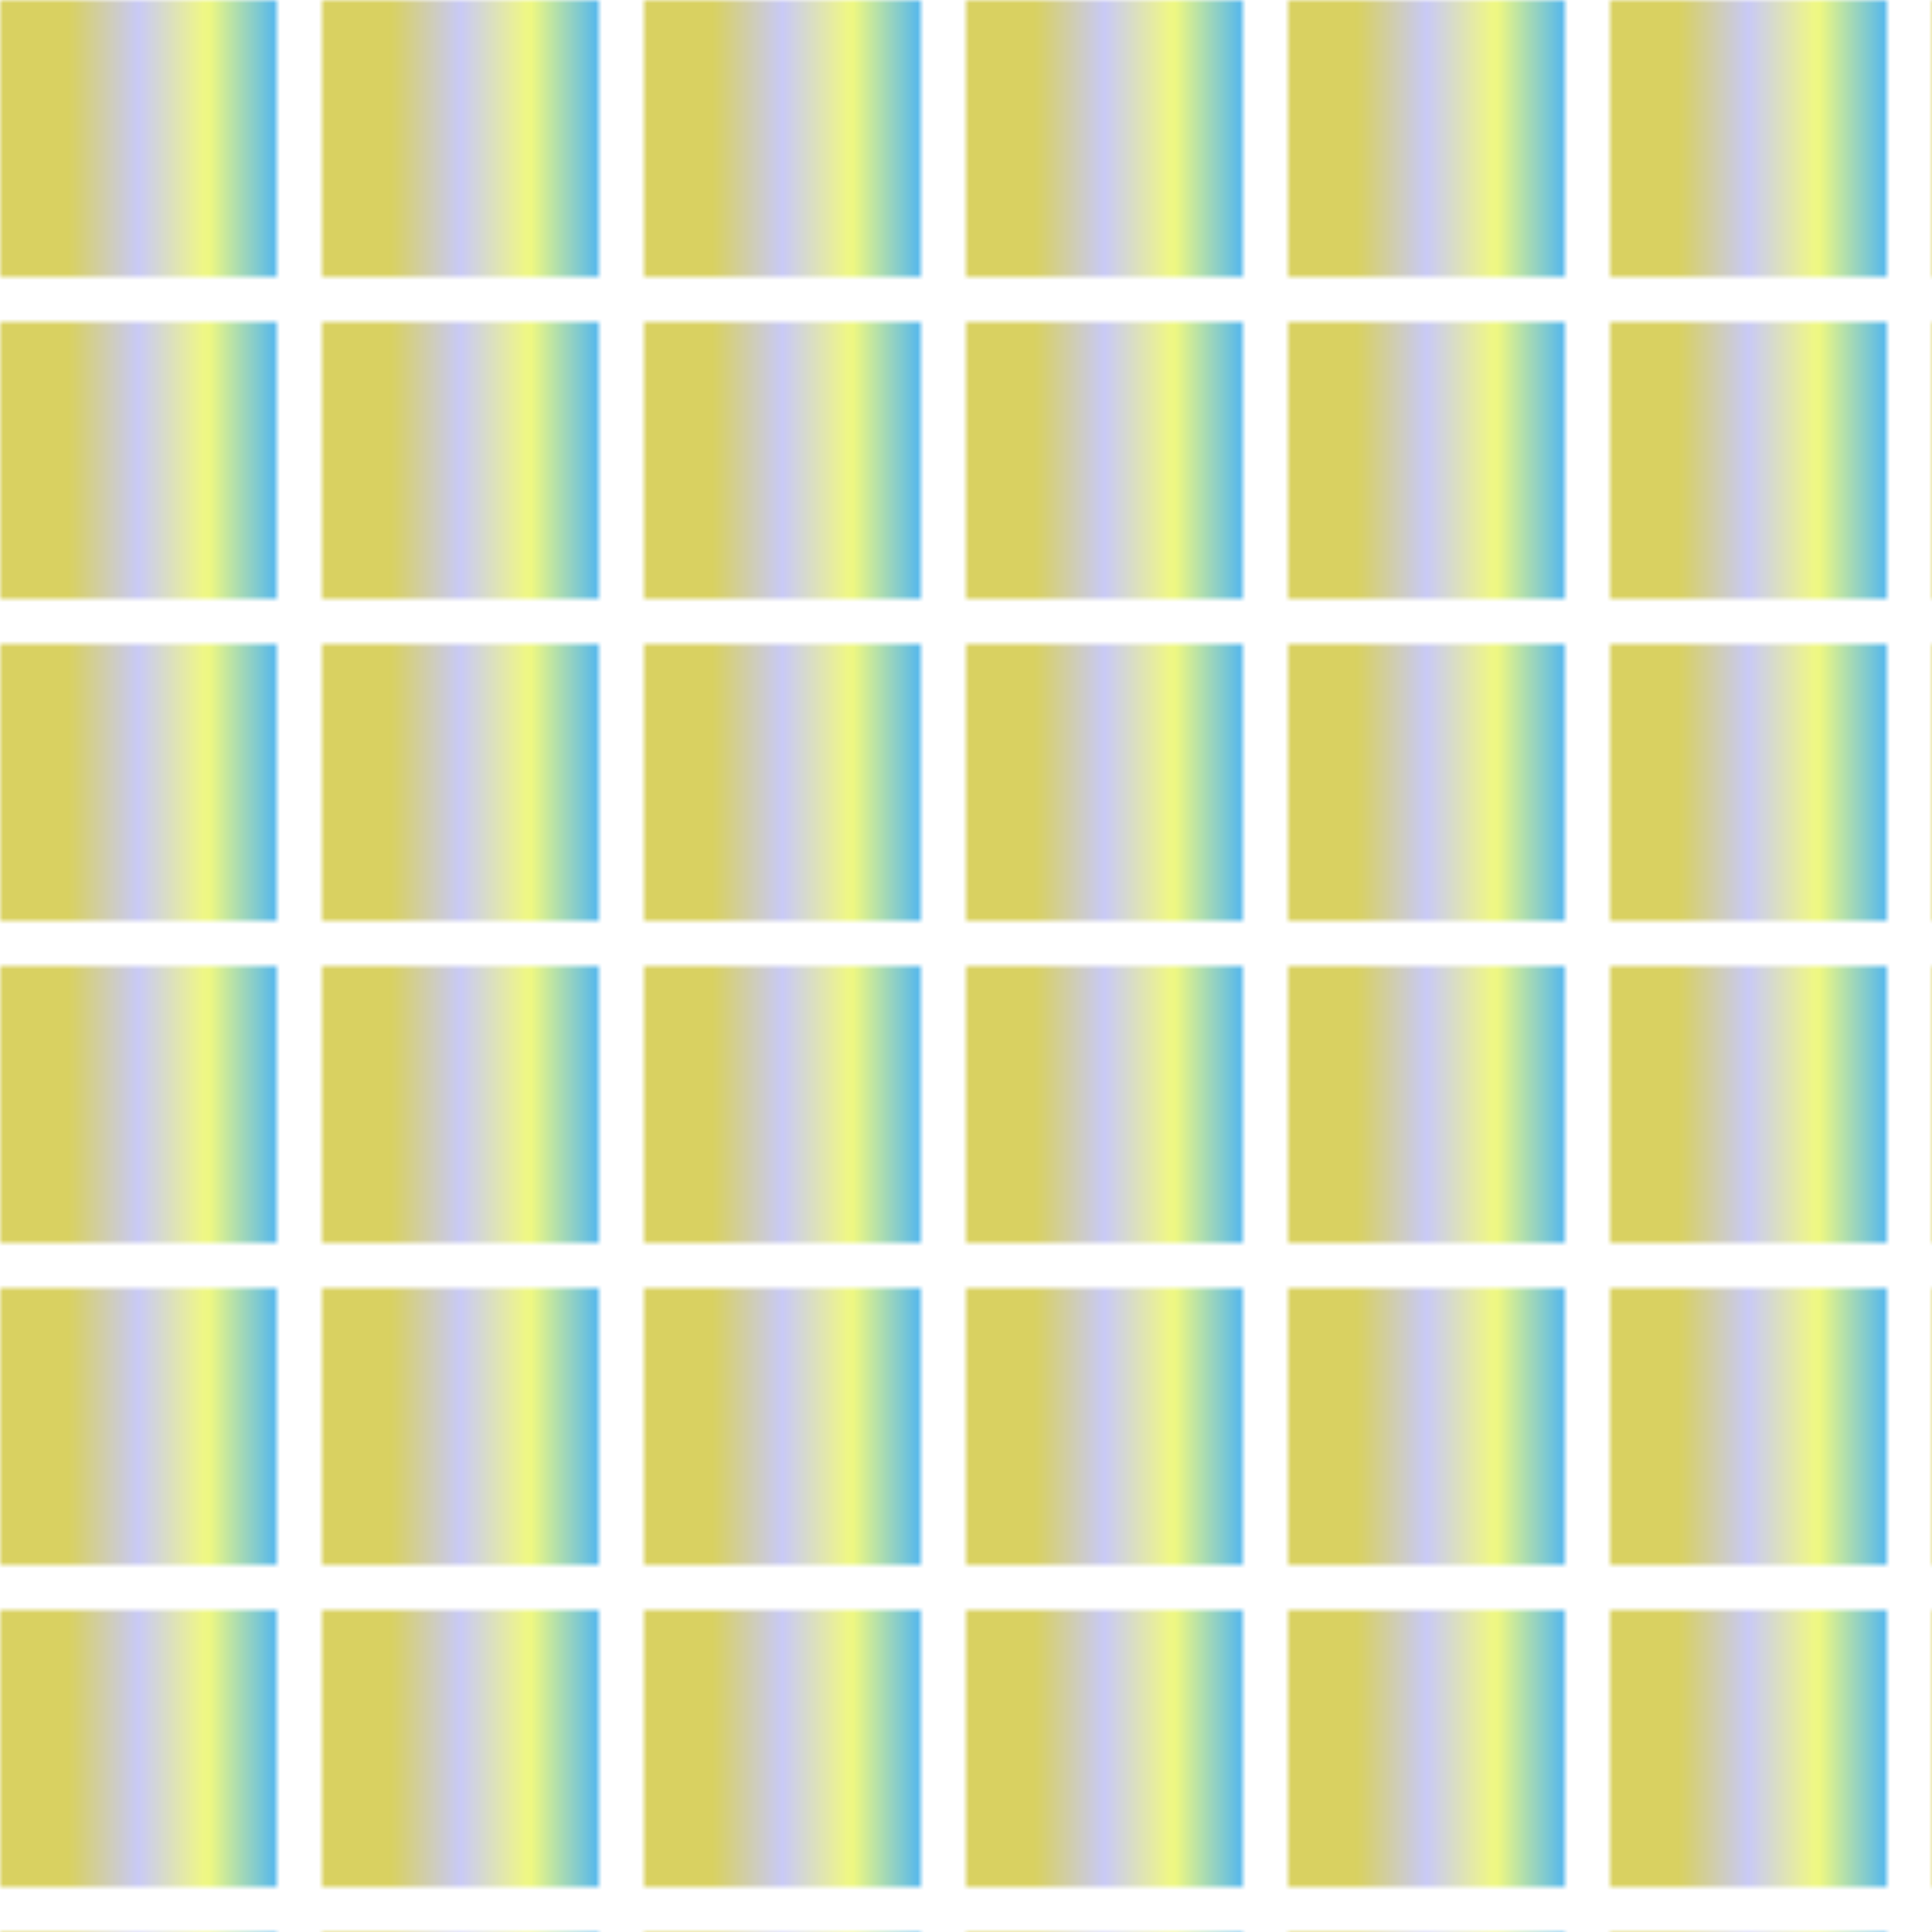 <svg version="2.0" xmlns="http://www.w3.org/2000/svg" preserveAspectRatio="xMinYMin meet" viewBox="0 0 300 300"><defs><linearGradient id="tid927-pattern-background-fill"><stop offset="0%"  stop-color="#D9D161" /><stop offset="25%"  stop-color="#D9D161" /><stop offset="50%"  stop-color="#C9CAF7" /><stop offset="75%"  stop-color="#F2FA7F" /><stop offset="100%"  stop-color="#53B7F0" /><animate attributeName="x1" values="28%;46%;28%;" dur="33728ms" begin="0ms" repeatCount="indefinite" fill="freeze" /></linearGradient><filter id="tid927-filter" ><feTurbulence type="fractalNoise" baseFrequency="0, 0.011" numOctaves="5" result="r1" ><animate attributeName="baseFrequency" values="0, 0.011; 0.042, 0.059; 0, 0.011; " dur="67846ms" begin="0ms" repeatCount="indefinite" /></feTurbulence><feDisplacementMap in="SourceGraphic" in2="r1" result="r2" scale="50" xChannelSelector="R" yChannelSelector="G" ></feDisplacementMap></filter><pattern id="tid927-background" x="0" y="0" width="50" height="50" patternUnits="userSpaceOnUse" ><rect class="tid927-pattern-background" x="0" y="0" width="43" height="43" /></pattern></defs><style>.tid927-pattern-background { fill: url(#tid927-pattern-background-fill) } </style><rect x="0" y="0" width="100%" height="100%" fill="url(#tid927-background)" filter="url(#tid927-filter)" /></svg>